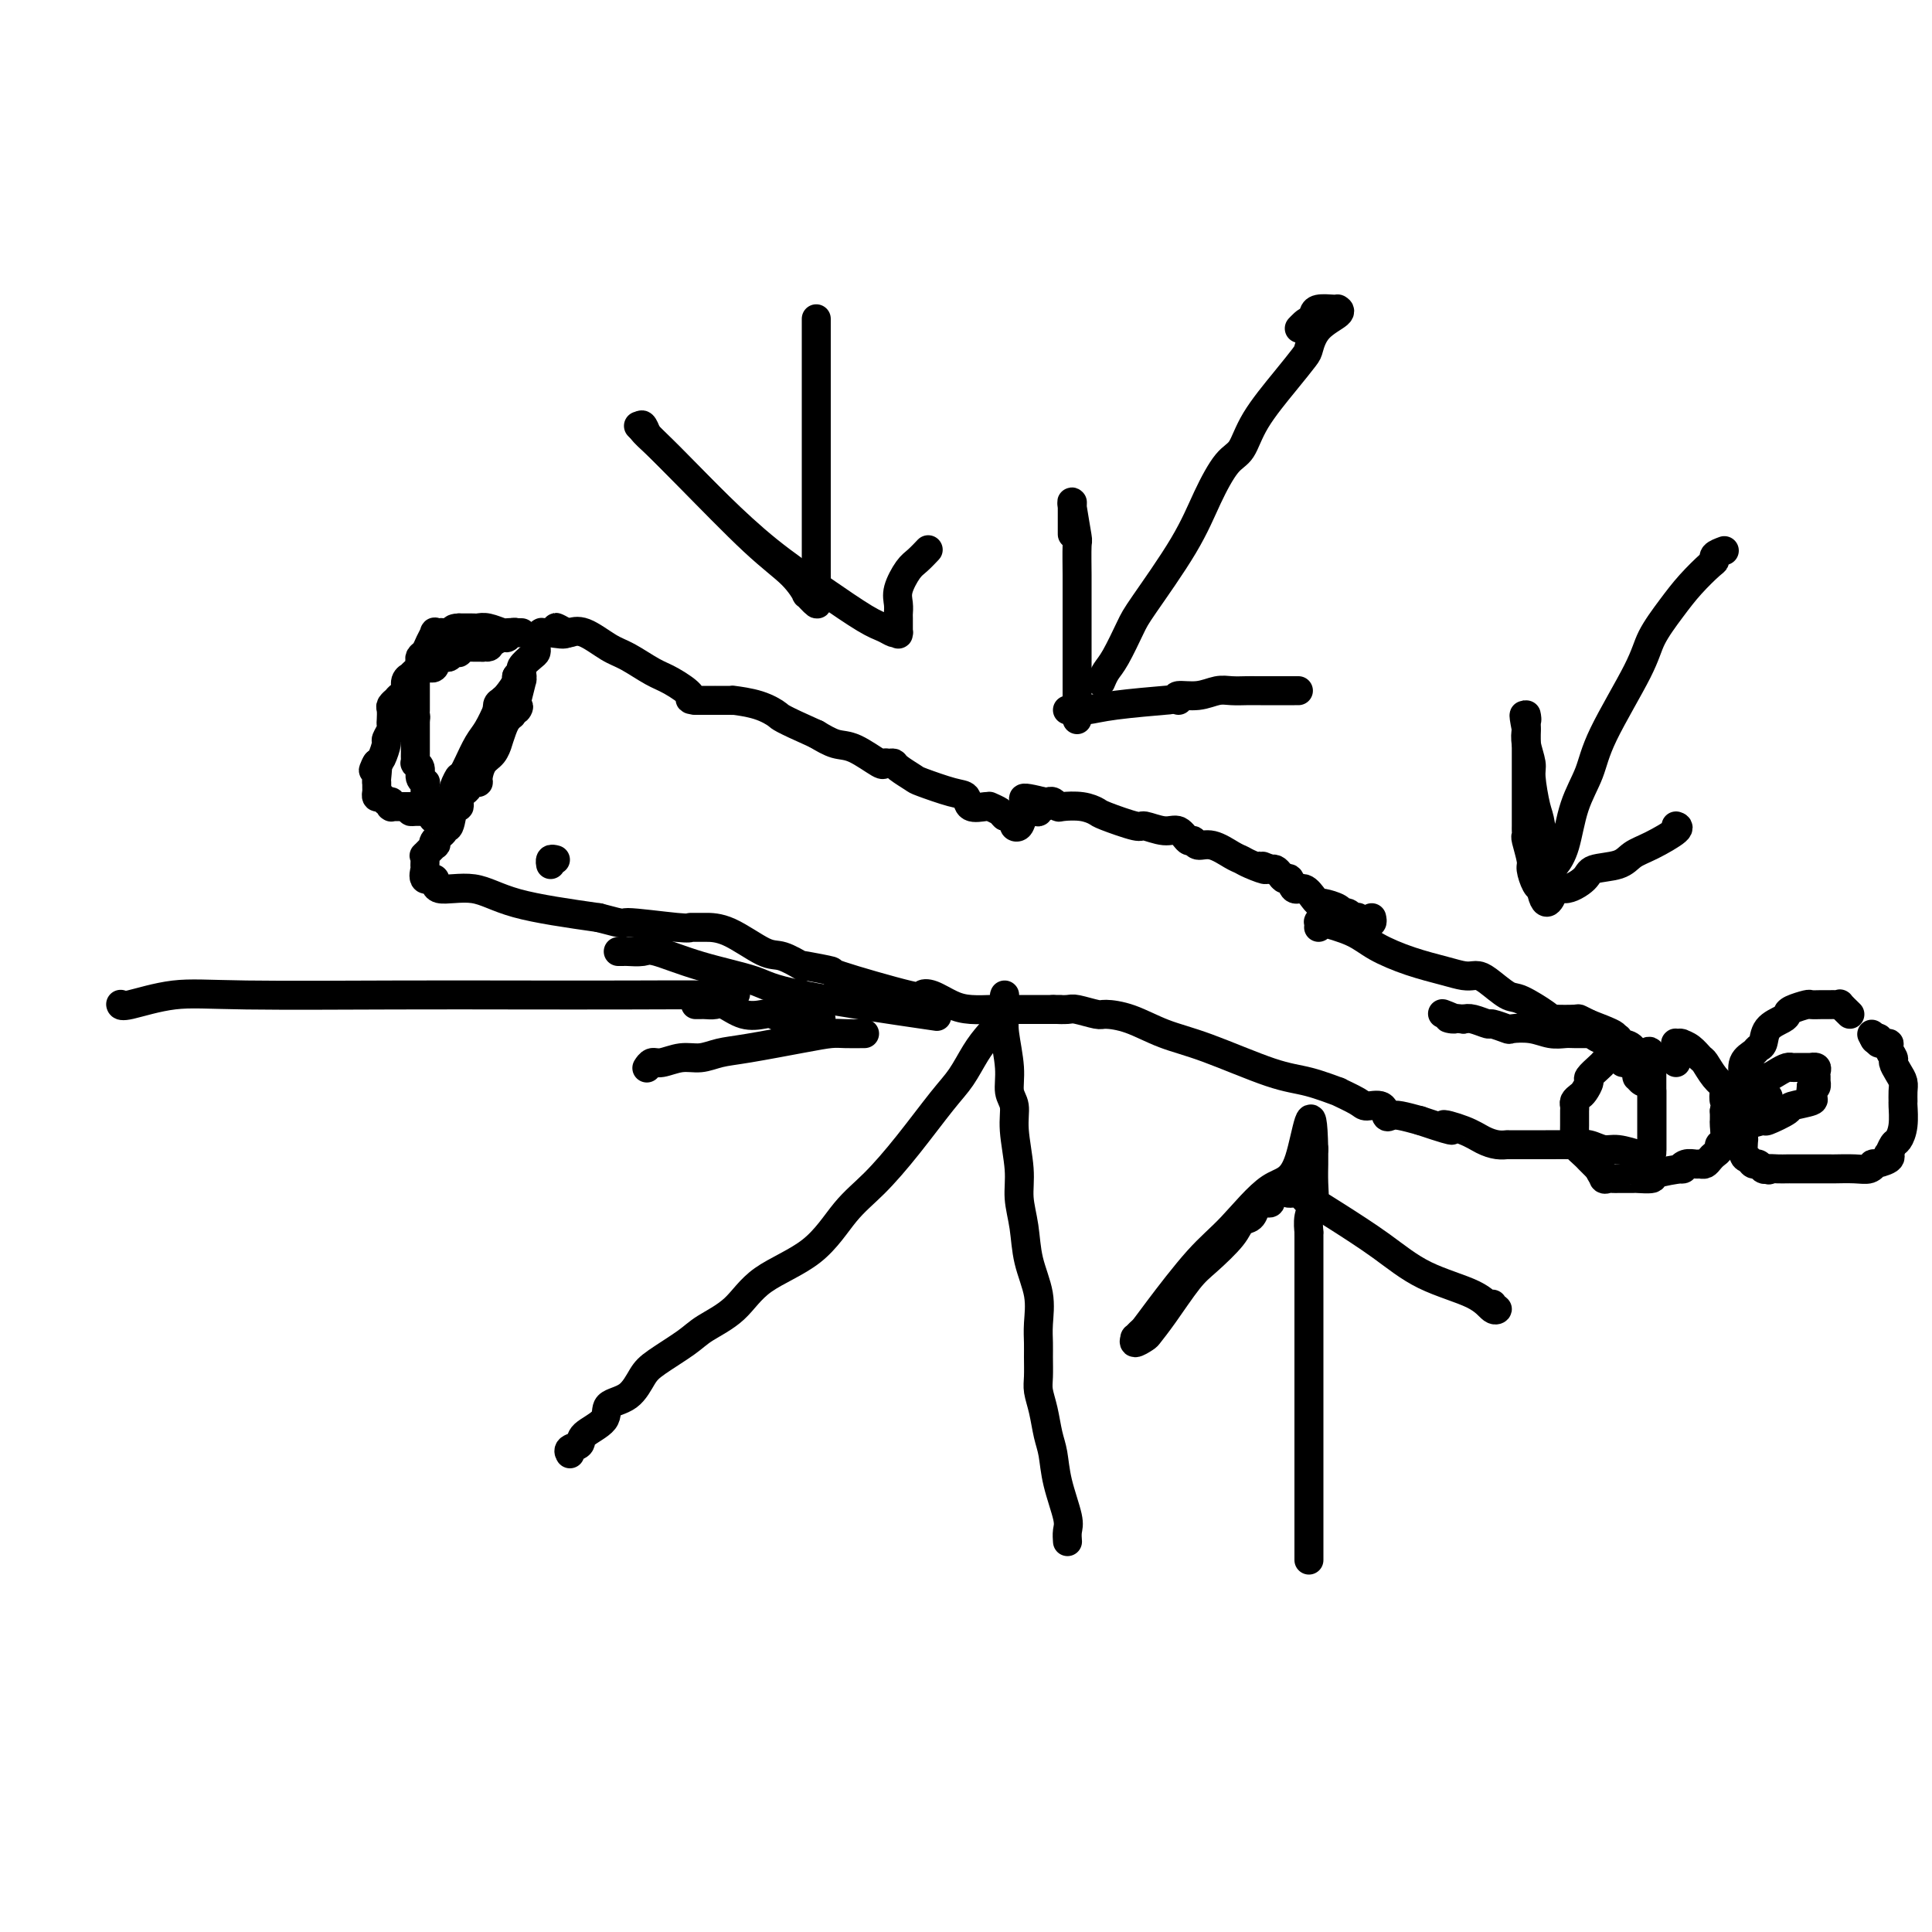 <svg viewBox='0 0 400 400' version='1.1' xmlns='http://www.w3.org/2000/svg' xmlns:xlink='http://www.w3.org/1999/xlink'><g fill='none' stroke='#000000' stroke-width='6' stroke-linecap='round' stroke-linejoin='round'><path d='M284,190c0.091,0.420 0.182,0.841 0,1c-0.182,0.159 -0.636,0.057 -1,0c-0.364,-0.057 -0.637,-0.068 -1,0c-0.363,0.068 -0.814,0.215 -1,0c-0.186,-0.215 -0.105,-0.794 0,-1c0.105,-0.206 0.235,-0.040 0,0c-0.235,0.040 -0.834,-0.044 -1,0c-0.166,0.044 0.103,0.218 0,0c-0.103,-0.218 -0.577,-0.829 -1,-1c-0.423,-0.171 -0.795,0.096 -1,0c-0.205,-0.096 -0.243,-0.556 -1,-1c-0.757,-0.444 -2.234,-0.873 -3,-1c-0.766,-0.127 -0.821,0.049 -1,0c-0.179,-0.049 -0.482,-0.324 -1,-1c-0.518,-0.676 -1.252,-1.753 -2,-2c-0.748,-0.247 -1.510,0.337 -2,0c-0.490,-0.337 -0.709,-1.593 -1,-2c-0.291,-0.407 -0.655,0.035 -1,0c-0.345,-0.035 -0.670,-0.548 -1,-1c-0.330,-0.452 -0.666,-0.843 -1,-1c-0.334,-0.157 -0.667,-0.078 -1,0'/><path d='M263,180c-3.321,-1.501 -1.123,-0.252 -1,0c0.123,0.252 -1.830,-0.492 -3,-1c-1.170,-0.508 -1.556,-0.782 -2,-1c-0.444,-0.218 -0.944,-0.382 -2,-1c-1.056,-0.618 -2.667,-1.690 -4,-2c-1.333,-0.310 -2.389,0.142 -3,0c-0.611,-0.142 -0.777,-0.880 -1,-1c-0.223,-0.120 -0.503,0.376 -1,0c-0.497,-0.376 -1.212,-1.624 -2,-2c-0.788,-0.376 -1.649,0.121 -3,0c-1.351,-0.121 -3.193,-0.859 -4,-1c-0.807,-0.141 -0.581,0.316 -2,0c-1.419,-0.316 -4.485,-1.404 -6,-2c-1.515,-0.596 -1.481,-0.699 -2,-1c-0.519,-0.301 -1.592,-0.799 -3,-1c-1.408,-0.201 -3.151,-0.106 -4,0c-0.849,0.106 -0.805,0.224 -1,0c-0.195,-0.224 -0.629,-0.791 -1,-1c-0.371,-0.209 -0.677,-0.060 -1,0c-0.323,0.060 -0.661,0.030 -1,0'/><path d='M216,166c-7.495,-1.922 -2.733,0.271 -1,1c1.733,0.729 0.437,-0.008 0,0c-0.437,0.008 -0.016,0.759 0,1c0.016,0.241 -0.372,-0.030 -1,0c-0.628,0.030 -1.494,0.359 -2,1c-0.506,0.641 -0.651,1.595 -1,2c-0.349,0.405 -0.902,0.263 -1,0c-0.098,-0.263 0.258,-0.647 0,-1c-0.258,-0.353 -1.129,-0.677 -2,-1'/><path d='M208,169c-0.568,-0.475 -0.489,-0.661 -1,-1c-0.511,-0.339 -1.614,-0.830 -2,-1c-0.386,-0.170 -0.057,-0.019 0,0c0.057,0.019 -0.160,-0.093 -1,0c-0.840,0.093 -2.303,0.391 -3,0c-0.697,-0.391 -0.628,-1.470 -1,-2c-0.372,-0.530 -1.185,-0.510 -3,-1c-1.815,-0.490 -4.633,-1.490 -6,-2c-1.367,-0.510 -1.284,-0.530 -2,-1c-0.716,-0.470 -2.230,-1.391 -3,-2c-0.770,-0.609 -0.796,-0.906 -1,-1c-0.204,-0.094 -0.585,0.015 -1,0c-0.415,-0.015 -0.865,-0.153 -1,0c-0.135,0.153 0.046,0.598 -1,0c-1.046,-0.598 -3.320,-2.238 -5,-3c-1.680,-0.762 -2.766,-0.646 -4,-1c-1.234,-0.354 -2.617,-1.177 -4,-2'/><path d='M169,152c-7.684,-3.431 -7.396,-3.508 -8,-4c-0.604,-0.492 -2.102,-1.400 -4,-2c-1.898,-0.600 -4.197,-0.893 -5,-1c-0.803,-0.107 -0.109,-0.029 0,0c0.109,0.029 -0.366,0.008 -1,0c-0.634,-0.008 -1.427,-0.002 -2,0c-0.573,0.002 -0.927,0.001 -1,0c-0.073,-0.001 0.135,-0.000 0,0c-0.135,0.000 -0.614,0.000 -1,0c-0.386,-0.000 -0.681,-0.000 -1,0c-0.319,0.000 -0.663,0.000 -1,0c-0.337,-0.000 -0.669,-0.000 -1,0'/><path d='M144,145c-2.041,-0.220 -0.645,-0.270 -1,-1c-0.355,-0.730 -2.461,-2.140 -4,-3c-1.539,-0.860 -2.510,-1.169 -4,-2c-1.490,-0.831 -3.499,-2.184 -5,-3c-1.501,-0.816 -2.495,-1.095 -4,-2c-1.505,-0.905 -3.521,-2.436 -5,-3c-1.479,-0.564 -2.423,-0.161 -3,0c-0.577,0.161 -0.789,0.081 -1,0'/><path d='M117,131c-4.007,-2.166 -0.524,-0.580 0,0c0.524,0.580 -1.911,0.155 -3,0c-1.089,-0.155 -0.831,-0.038 -1,0c-0.169,0.038 -0.763,-0.001 -1,0c-0.237,0.001 -0.116,0.042 0,0c0.116,-0.042 0.228,-0.166 0,0c-0.228,0.166 -0.795,0.621 -1,1c-0.205,0.379 -0.049,0.683 0,1c0.049,0.317 -0.010,0.648 0,1c0.010,0.352 0.090,0.725 0,1c-0.090,0.275 -0.348,0.453 -1,1c-0.652,0.547 -1.698,1.464 -2,2c-0.302,0.536 0.140,0.693 0,1c-0.140,0.307 -0.863,0.766 -1,1c-0.137,0.234 0.311,0.244 0,1c-0.311,0.756 -1.381,2.259 -2,3c-0.619,0.741 -0.785,0.720 -1,1c-0.215,0.280 -0.477,0.862 -1,2c-0.523,1.138 -1.305,2.831 -2,4c-0.695,1.169 -1.302,1.815 -2,3c-0.698,1.185 -1.485,2.910 -2,4c-0.515,1.090 -0.757,1.545 -1,2'/><path d='M96,160c-2.483,4.451 -1.190,1.579 -1,1c0.190,-0.579 -0.722,1.137 -1,2c-0.278,0.863 0.080,0.875 0,1c-0.080,0.125 -0.596,0.363 -1,1c-0.404,0.637 -0.697,1.673 -1,2c-0.303,0.327 -0.617,-0.057 -1,0c-0.383,0.057 -0.834,0.554 -1,1c-0.166,0.446 -0.047,0.842 0,1c0.047,0.158 0.024,0.079 0,0'/><path d='M90,169c-0.863,1.227 -0.021,-0.206 0,-1c0.021,-0.794 -0.779,-0.948 -1,-1c-0.221,-0.052 0.137,-0.003 0,0c-0.137,0.003 -0.769,-0.041 -1,0c-0.231,0.041 -0.062,0.166 0,0c0.062,-0.166 0.016,-0.623 0,-1c-0.016,-0.377 -0.003,-0.675 0,-1c0.003,-0.325 -0.003,-0.678 0,-1c0.003,-0.322 0.016,-0.615 0,-1c-0.016,-0.385 -0.061,-0.864 0,-1c0.061,-0.136 0.226,0.069 0,0c-0.226,-0.069 -0.845,-0.414 -1,-1c-0.155,-0.586 0.155,-1.413 0,-2c-0.155,-0.587 -0.774,-0.936 -1,-1c-0.226,-0.064 -0.061,0.155 0,0c0.061,-0.155 0.016,-0.686 0,-1c-0.016,-0.314 -0.004,-0.413 0,-1c0.004,-0.587 0.001,-1.664 0,-2c-0.001,-0.336 -0.000,0.068 0,0c0.000,-0.068 0.000,-0.610 0,-1c-0.000,-0.390 -0.000,-0.630 0,-1c0.000,-0.370 0.000,-0.870 0,-1c-0.000,-0.130 -0.000,0.109 0,0c0.000,-0.109 0.000,-0.568 0,-1c-0.000,-0.432 -0.000,-0.838 0,-1c0.000,-0.162 0.000,-0.081 0,0'/><path d='M86,149c-0.619,-3.334 -0.166,-1.667 0,-1c0.166,0.667 0.044,0.336 0,0c-0.044,-0.336 -0.012,-0.678 0,-1c0.012,-0.322 0.003,-0.624 0,-1c-0.003,-0.376 -0.001,-0.825 0,-1c0.001,-0.175 0.000,-0.075 0,0c-0.000,0.075 -0.000,0.126 0,0c0.000,-0.126 0.000,-0.430 0,-1c-0.000,-0.570 -0.001,-1.406 0,-2c0.001,-0.594 0.004,-0.947 0,-1c-0.004,-0.053 -0.016,0.192 0,0c0.016,-0.192 0.060,-0.822 0,-1c-0.060,-0.178 -0.222,0.097 0,0c0.222,-0.097 0.829,-0.564 1,-1c0.171,-0.436 -0.094,-0.839 0,-1c0.094,-0.161 0.547,-0.081 1,0'/><path d='M88,138c0.476,-1.719 0.666,-0.517 1,0c0.334,0.517 0.810,0.348 1,0c0.190,-0.348 0.092,-0.877 0,-1c-0.092,-0.123 -0.180,0.159 0,0c0.180,-0.159 0.626,-0.761 1,-1c0.374,-0.239 0.674,-0.116 1,0c0.326,0.116 0.679,0.223 1,0c0.321,-0.223 0.612,-0.778 1,-1c0.388,-0.222 0.874,-0.112 1,0c0.126,0.112 -0.107,0.226 0,0c0.107,-0.226 0.553,-0.793 1,-1c0.447,-0.207 0.893,-0.056 1,0c0.107,0.056 -0.126,0.015 0,0c0.126,-0.015 0.611,-0.004 1,0c0.389,0.004 0.683,0.001 1,0c0.317,-0.001 0.659,-0.001 1,0'/><path d='M100,134c2.051,-0.576 1.179,-0.014 1,0c-0.179,0.014 0.334,-0.518 1,-1c0.666,-0.482 1.484,-0.914 2,-1c0.516,-0.086 0.731,0.173 1,0c0.269,-0.173 0.592,-0.778 1,-1c0.408,-0.222 0.901,-0.060 1,0c0.099,0.060 -0.195,0.017 0,0c0.195,-0.017 0.880,-0.008 1,0c0.120,0.008 -0.325,0.016 -1,0c-0.675,-0.016 -1.581,-0.057 -2,0c-0.419,0.057 -0.350,0.211 -1,0c-0.650,-0.211 -2.020,-0.789 -3,-1c-0.980,-0.211 -1.572,-0.057 -2,0c-0.428,0.057 -0.692,0.015 -1,0c-0.308,-0.015 -0.660,-0.004 -1,0c-0.340,0.004 -0.669,0.001 -1,0c-0.331,-0.001 -0.666,-0.001 -1,0'/><path d='M95,130c-1.973,0.071 -0.906,0.750 -1,1c-0.094,0.250 -1.349,0.073 -2,0c-0.651,-0.073 -0.699,-0.041 -1,0c-0.301,0.041 -0.855,0.091 -1,0c-0.145,-0.091 0.119,-0.323 0,0c-0.119,0.323 -0.620,1.200 -1,2c-0.380,0.800 -0.641,1.524 -1,2c-0.359,0.476 -0.818,0.706 -1,1c-0.182,0.294 -0.086,0.653 0,1c0.086,0.347 0.163,0.683 0,1c-0.163,0.317 -0.565,0.613 -1,1c-0.435,0.387 -0.904,0.863 -1,1c-0.096,0.137 0.180,-0.064 0,0c-0.180,0.064 -0.818,0.395 -1,1c-0.182,0.605 0.091,1.486 0,2c-0.091,0.514 -0.546,0.662 -1,1c-0.454,0.338 -0.906,0.868 -1,1c-0.094,0.132 0.171,-0.133 0,0c-0.171,0.133 -0.777,0.664 -1,1c-0.223,0.336 -0.064,0.475 0,1c0.064,0.525 0.032,1.434 0,2c-0.032,0.566 -0.064,0.789 0,1c0.064,0.211 0.224,0.410 0,1c-0.224,0.590 -0.833,1.570 -1,2c-0.167,0.430 0.109,0.308 0,1c-0.109,0.692 -0.603,2.198 -1,3c-0.397,0.802 -0.699,0.901 -1,1'/><path d='M78,158c-1.392,3.238 -0.373,0.335 0,0c0.373,-0.335 0.100,1.900 0,3c-0.100,1.100 -0.027,1.064 0,1c0.027,-0.064 0.006,-0.157 0,0c-0.006,0.157 0.001,0.563 0,1c-0.001,0.437 -0.012,0.906 0,1c0.012,0.094 0.045,-0.186 0,0c-0.045,0.186 -0.170,0.838 0,1c0.170,0.162 0.634,-0.167 1,0c0.366,0.167 0.632,0.829 1,1c0.368,0.171 0.837,-0.150 1,0c0.163,0.150 0.018,0.772 0,1c-0.018,0.228 0.089,0.061 0,0c-0.089,-0.061 -0.374,-0.016 0,0c0.374,0.016 1.408,0.004 2,0c0.592,-0.004 0.740,-0.001 1,0c0.260,0.001 0.630,0.001 1,0'/><path d='M85,167c1.018,0.691 0.062,0.917 0,1c-0.062,0.083 0.770,0.022 1,0c0.230,-0.022 -0.141,-0.006 0,0c0.141,0.006 0.793,0.003 1,0c0.207,-0.003 -0.032,-0.005 0,0c0.032,0.005 0.336,0.015 1,0c0.664,-0.015 1.688,-0.057 2,0c0.312,0.057 -0.089,0.214 0,0c0.089,-0.214 0.669,-0.797 1,-1c0.331,-0.203 0.413,-0.025 1,0c0.587,0.025 1.678,-0.102 2,0c0.322,0.102 -0.125,0.435 0,0c0.125,-0.435 0.821,-1.636 1,-2c0.179,-0.364 -0.160,0.109 0,0c0.160,-0.109 0.817,-0.799 1,-1c0.183,-0.201 -0.109,0.089 0,0c0.109,-0.089 0.620,-0.555 1,-1c0.380,-0.445 0.630,-0.867 1,-1c0.370,-0.133 0.860,0.023 1,0c0.140,-0.023 -0.068,-0.224 0,-1c0.068,-0.776 0.414,-2.126 1,-3c0.586,-0.874 1.414,-1.270 2,-2c0.586,-0.730 0.931,-1.792 1,-2c0.069,-0.208 -0.136,0.439 0,0c0.136,-0.439 0.614,-1.964 1,-3c0.386,-1.036 0.682,-1.582 1,-2c0.318,-0.418 0.659,-0.709 1,-1'/><path d='M106,148c2.079,-3.027 1.275,-1.093 1,-1c-0.275,0.093 -0.021,-1.653 0,-2c0.021,-0.347 -0.191,0.706 0,0c0.191,-0.706 0.784,-3.170 1,-4c0.216,-0.830 0.054,-0.027 0,0c-0.054,0.027 0.000,-0.723 0,-1c-0.000,-0.277 -0.055,-0.083 0,0c0.055,0.083 0.218,0.054 0,0c-0.218,-0.054 -0.819,-0.132 -1,0c-0.181,0.132 0.057,0.473 0,1c-0.057,0.527 -0.408,1.240 -1,2c-0.592,0.760 -1.426,1.565 -2,2c-0.574,0.435 -0.889,0.498 -1,1c-0.111,0.502 -0.018,1.443 0,2c0.018,0.557 -0.037,0.730 0,1c0.037,0.270 0.167,0.636 0,1c-0.167,0.364 -0.633,0.726 -1,1c-0.367,0.274 -0.637,0.458 -1,1c-0.363,0.542 -0.818,1.440 -1,2c-0.182,0.560 -0.091,0.780 0,1'/><path d='M100,155c-1.477,3.020 -1.169,3.568 -1,4c0.169,0.432 0.199,0.746 0,1c-0.199,0.254 -0.628,0.449 -1,1c-0.372,0.551 -0.687,1.459 -1,2c-0.313,0.541 -0.623,0.715 -1,1c-0.377,0.285 -0.822,0.680 -1,1c-0.178,0.320 -0.091,0.565 0,1c0.091,0.435 0.184,1.061 0,1c-0.184,-0.061 -0.645,-0.809 -1,0c-0.355,0.809 -0.603,3.174 -1,4c-0.397,0.826 -0.941,0.114 -1,0c-0.059,-0.114 0.369,0.369 0,1c-0.369,0.631 -1.535,1.408 -2,2c-0.465,0.592 -0.230,0.997 0,1c0.230,0.003 0.454,-0.398 0,0c-0.454,0.398 -1.585,1.593 -2,2c-0.415,0.407 -0.113,0.026 0,0c0.113,-0.026 0.038,0.302 0,1c-0.038,0.698 -0.040,1.764 0,2c0.040,0.236 0.123,-0.360 0,0c-0.123,0.360 -0.450,1.674 0,2c0.450,0.326 1.679,-0.338 2,0c0.321,0.338 -0.264,1.678 1,2c1.264,0.322 4.379,-0.375 7,0c2.621,0.375 4.749,1.821 9,3c4.251,1.179 10.626,2.089 17,3'/><path d='M124,190c6.370,1.713 4.295,0.995 6,1c1.705,0.005 7.192,0.733 10,1c2.808,0.267 2.939,0.071 3,0c0.061,-0.071 0.053,-0.019 0,0c-0.053,0.019 -0.152,0.006 0,0c0.152,-0.006 0.556,-0.004 1,0c0.444,0.004 0.929,0.008 2,0c1.071,-0.008 2.729,-0.030 5,1c2.271,1.030 5.157,3.112 7,4c1.843,0.888 2.644,0.581 4,1c1.356,0.419 3.268,1.562 4,2c0.732,0.438 0.285,0.171 0,0c-0.285,-0.171 -0.407,-0.245 1,0c1.407,0.245 4.343,0.810 5,1c0.657,0.190 -0.964,0.005 2,1c2.964,0.995 10.514,3.170 14,4c3.486,0.830 2.906,0.313 3,0c0.094,-0.313 0.860,-0.424 2,0c1.140,0.424 2.653,1.381 4,2c1.347,0.619 2.527,0.898 4,1c1.473,0.102 3.239,0.027 4,0c0.761,-0.027 0.516,-0.007 1,0c0.484,0.007 1.696,0.002 2,0c0.304,-0.002 -0.299,-0.001 0,0c0.299,0.001 1.500,0.000 2,0c0.500,-0.000 0.299,-0.000 1,0c0.701,0.000 2.304,0.000 3,0c0.696,-0.000 0.485,-0.000 1,0c0.515,0.000 1.758,0.000 3,0'/><path d='M218,209c2.751,-0.004 1.130,-0.016 1,0c-0.130,0.016 1.233,0.058 2,0c0.767,-0.058 0.940,-0.216 2,0c1.060,0.216 3.007,0.807 4,1c0.993,0.193 1.033,-0.012 2,0c0.967,0.012 2.860,0.239 5,1c2.140,0.761 4.527,2.054 7,3c2.473,0.946 5.033,1.544 9,3c3.967,1.456 9.339,3.770 13,5c3.661,1.230 5.609,1.378 8,2c2.391,0.622 5.226,1.720 6,2c0.774,0.280 -0.511,-0.257 0,0c0.511,0.257 2.819,1.309 4,2c1.181,0.691 1.235,1.022 2,1c0.765,-0.022 2.241,-0.395 3,0c0.759,0.395 0.801,1.560 1,2c0.199,0.440 0.553,0.157 1,0c0.447,-0.157 0.985,-0.188 2,0c1.015,0.188 2.508,0.594 4,1'/><path d='M294,232c10.226,3.443 5.791,1.549 5,1c-0.791,-0.549 2.061,0.245 4,1c1.939,0.755 2.964,1.470 4,2c1.036,0.530 2.084,0.874 3,1c0.916,0.126 1.701,0.034 2,0c0.299,-0.034 0.110,-0.009 0,0c-0.110,0.009 -0.143,0.002 0,0c0.143,-0.002 0.463,-0.001 1,0c0.537,0.001 1.291,0.000 2,0c0.709,-0.000 1.372,-0.001 2,0c0.628,0.001 1.221,0.004 3,0c1.779,-0.004 4.743,-0.016 6,0c1.257,0.016 0.807,0.061 1,0c0.193,-0.061 1.030,-0.226 2,0c0.970,0.226 2.075,0.844 3,1c0.925,0.156 1.672,-0.150 3,0c1.328,0.150 3.237,0.757 4,1c0.763,0.243 0.382,0.121 0,0'/><path d='M273,192c0.040,-0.381 0.080,-0.762 0,-1c-0.080,-0.238 -0.279,-0.334 1,0c1.279,0.334 4.037,1.098 6,2c1.963,0.902 3.132,1.940 5,3c1.868,1.060 4.437,2.140 7,3c2.563,0.860 5.122,1.499 7,2c1.878,0.501 3.077,0.863 4,1c0.923,0.137 1.571,0.048 2,0c0.429,-0.048 0.641,-0.055 1,0c0.359,0.055 0.867,0.172 2,1c1.133,0.828 2.893,2.366 4,3c1.107,0.634 1.563,0.365 3,1c1.437,0.635 3.855,2.173 5,3c1.145,0.827 1.018,0.943 2,1c0.982,0.057 3.072,0.054 4,0c0.928,-0.054 0.694,-0.158 1,0c0.306,0.158 1.153,0.579 2,1'/><path d='M329,212c9.131,3.484 3.957,2.194 2,2c-1.957,-0.194 -0.697,0.708 0,1c0.697,0.292 0.831,-0.028 1,0c0.169,0.028 0.373,0.402 1,1c0.627,0.598 1.678,1.421 2,2c0.322,0.579 -0.085,0.916 0,1c0.085,0.084 0.663,-0.084 1,0c0.337,0.084 0.433,0.418 1,1c0.567,0.582 1.606,1.410 2,2c0.394,0.590 0.144,0.943 0,1c-0.144,0.057 -0.183,-0.181 0,0c0.183,0.181 0.588,0.779 1,1c0.412,0.221 0.832,0.063 1,0c0.168,-0.063 0.084,-0.032 0,0'/><path d='M342,226c0.000,-0.090 0.000,-0.180 0,0c0.000,0.180 0.000,0.629 0,1c-0.000,0.371 0.000,0.664 0,1c0.000,0.336 0.000,0.716 0,1c0.000,0.284 0.000,0.471 0,1c0.000,0.529 0.000,1.398 0,2c0.000,0.602 0.000,0.936 0,1c0.000,0.064 -0.000,-0.142 0,0c0.000,0.142 0.000,0.630 0,1c0.000,0.370 0.000,0.620 0,1c0.000,0.380 0.000,0.889 0,1c0.000,0.111 0.000,-0.176 0,0c0.000,0.176 0.000,0.817 0,1c0.000,0.183 0.000,-0.090 0,0c0.000,0.090 0.000,0.545 0,1'/><path d='M342,238c0.000,1.683 0.000,-0.110 0,-1c-0.000,-0.890 0.000,-0.876 0,-1c0.000,-0.124 0.000,-0.386 0,-1c0.000,-0.614 0.000,-1.579 0,-2c0.000,-0.421 0.000,-0.297 0,-1c0.000,-0.703 0.000,-2.231 0,-3c0.000,-0.769 -0.000,-0.777 0,-1c0.000,-0.223 0.000,-0.661 0,-1c0.000,-0.339 0.000,-0.578 0,-1c0.000,-0.422 0.000,-1.027 0,-2c0.000,-0.973 0.000,-2.312 0,-3c0.000,-0.688 0.000,-0.724 0,-1c0.000,-0.276 0.000,-0.793 0,-1c0.000,-0.207 0.000,-0.103 0,0'/><path d='M342,219c-0.360,-2.830 -1.259,-0.404 -2,0c-0.741,0.404 -1.325,-1.212 -2,-2c-0.675,-0.788 -1.443,-0.746 -2,-1c-0.557,-0.254 -0.905,-0.804 -1,-1c-0.095,-0.196 0.063,-0.038 0,0c-0.063,0.038 -0.346,-0.042 -1,0c-0.654,0.042 -1.677,0.207 -2,0c-0.323,-0.207 0.056,-0.788 0,-1c-0.056,-0.212 -0.547,-0.057 -1,0c-0.453,0.057 -0.869,0.015 -1,0c-0.131,-0.015 0.023,-0.003 0,0c-0.023,0.003 -0.224,-0.003 -1,0c-0.776,0.003 -2.128,0.015 -3,0c-0.872,-0.015 -1.264,-0.055 -2,0c-0.736,0.055 -1.816,0.207 -3,0c-1.184,-0.207 -2.472,-0.772 -4,-1c-1.528,-0.228 -3.295,-0.117 -4,0c-0.705,0.117 -0.349,0.241 -1,0c-0.651,-0.241 -2.308,-0.848 -3,-1c-0.692,-0.152 -0.417,0.151 -1,0c-0.583,-0.151 -2.024,-0.758 -3,-1c-0.976,-0.242 -1.488,-0.121 -2,0'/><path d='M303,211c-5.282,-0.558 -2.488,0.046 -2,0c0.488,-0.046 -1.330,-0.743 -2,-1c-0.670,-0.257 -0.191,-0.073 0,0c0.191,0.073 0.096,0.037 0,0'/><path d='M208,206c-0.072,0.181 -0.143,0.362 0,1c0.143,0.638 0.502,1.734 0,3c-0.502,1.266 -1.864,2.702 -3,4c-1.136,1.298 -2.045,2.457 -3,4c-0.955,1.543 -1.955,3.469 -3,5c-1.045,1.531 -2.136,2.667 -4,5c-1.864,2.333 -4.501,5.865 -7,9c-2.499,3.135 -4.862,5.875 -7,8c-2.138,2.125 -4.053,3.636 -6,6c-1.947,2.364 -3.925,5.580 -7,8c-3.075,2.420 -7.247,4.045 -10,6c-2.753,1.955 -4.088,4.241 -6,6c-1.912,1.759 -4.400,2.993 -6,4c-1.600,1.007 -2.310,1.788 -4,3c-1.690,1.212 -4.358,2.855 -6,4c-1.642,1.145 -2.259,1.791 -3,3c-0.741,1.209 -1.608,2.982 -3,4c-1.392,1.018 -3.309,1.281 -4,2c-0.691,0.719 -0.157,1.895 -1,3c-0.843,1.105 -3.063,2.139 -4,3c-0.937,0.861 -0.591,1.550 -1,2c-0.409,0.450 -1.572,0.659 -2,1c-0.428,0.341 -0.122,0.812 0,1c0.122,0.188 0.061,0.094 0,0'/><path d='M208,210c-0.009,0.466 -0.018,0.933 0,1c0.018,0.067 0.061,-0.265 0,0c-0.061,0.265 -0.228,1.127 0,3c0.228,1.873 0.850,4.758 1,7c0.150,2.242 -0.171,3.841 0,5c0.171,1.159 0.834,1.879 1,3c0.166,1.121 -0.164,2.643 0,5c0.164,2.357 0.822,5.549 1,8c0.178,2.451 -0.124,4.161 0,6c0.124,1.839 0.674,3.809 1,6c0.326,2.191 0.427,4.605 1,7c0.573,2.395 1.618,4.770 2,7c0.382,2.230 0.102,4.315 0,6c-0.102,1.685 -0.024,2.970 0,4c0.024,1.030 -0.005,1.805 0,3c0.005,1.195 0.043,2.811 0,4c-0.043,1.189 -0.167,1.953 0,3c0.167,1.047 0.627,2.378 1,4c0.373,1.622 0.660,3.536 1,5c0.340,1.464 0.732,2.477 1,4c0.268,1.523 0.412,3.557 1,6c0.588,2.443 1.622,5.294 2,7c0.378,1.706 0.102,2.267 0,3c-0.102,0.733 -0.029,1.638 0,2c0.029,0.362 0.015,0.181 0,0'/><path d='M271,323c0.000,-0.198 0.000,-0.397 0,-1c-0.000,-0.603 -0.000,-1.611 0,-2c0.000,-0.389 0.000,-0.160 0,-1c-0.000,-0.840 -0.000,-2.750 0,-4c0.000,-1.250 0.000,-1.840 0,-4c-0.000,-2.160 -0.000,-5.891 0,-9c0.000,-3.109 0.000,-5.598 0,-8c-0.000,-2.402 -0.000,-4.719 0,-7c0.000,-2.281 0.000,-4.527 0,-8c-0.000,-3.473 -0.000,-8.175 0,-11c0.000,-2.825 0.000,-3.774 0,-5c-0.000,-1.226 -0.001,-2.730 0,-4c0.001,-1.270 0.004,-2.306 0,-3c-0.004,-0.694 -0.015,-1.045 0,-1c0.015,0.045 0.057,0.484 0,0c-0.057,-0.484 -0.211,-1.893 0,-3c0.211,-1.107 0.789,-1.912 1,-3c0.211,-1.088 0.057,-2.460 0,-4c-0.057,-1.540 -0.015,-3.248 0,-4c0.015,-0.752 0.004,-0.549 0,-1c-0.004,-0.451 -0.001,-1.558 0,-2c0.001,-0.442 0.001,-0.221 0,0'/><path d='M272,238c-0.269,-12.951 -1.440,-2.827 -3,2c-1.560,4.827 -3.507,4.358 -6,6c-2.493,1.642 -5.532,5.395 -8,8c-2.468,2.605 -4.364,4.061 -7,7c-2.636,2.939 -6.012,7.361 -8,10c-1.988,2.639 -2.587,3.497 -3,4c-0.413,0.503 -0.640,0.653 -1,1c-0.360,0.347 -0.855,0.890 -1,1c-0.145,0.110 0.059,-0.214 0,0c-0.059,0.214 -0.382,0.966 0,1c0.382,0.034 1.468,-0.649 2,-1c0.532,-0.351 0.510,-0.369 1,-1c0.490,-0.631 1.492,-1.875 3,-4c1.508,-2.125 3.521,-5.132 5,-7c1.479,-1.868 2.424,-2.598 4,-4c1.576,-1.402 3.784,-3.476 5,-5c1.216,-1.524 1.439,-2.500 2,-3c0.561,-0.500 1.461,-0.526 2,-1c0.539,-0.474 0.718,-1.398 1,-2c0.282,-0.602 0.667,-0.882 1,-1c0.333,-0.118 0.614,-0.074 1,0c0.386,0.074 0.877,0.177 1,0c0.123,-0.177 -0.122,-0.635 0,-1c0.122,-0.365 0.610,-0.637 1,-1c0.390,-0.363 0.683,-0.818 1,-1c0.317,-0.182 0.659,-0.091 1,0'/><path d='M266,246c4.990,-4.845 1.965,-1.458 1,0c-0.965,1.458 0.131,0.986 1,1c0.869,0.014 1.510,0.515 2,1c0.490,0.485 0.828,0.955 1,1c0.172,0.045 0.178,-0.333 1,0c0.822,0.333 2.461,1.379 5,3c2.539,1.621 5.977,3.817 9,6c3.023,2.183 5.629,4.351 9,6c3.371,1.649 7.506,2.778 10,4c2.494,1.222 3.348,2.537 4,3c0.652,0.463 1.103,0.072 1,0c-0.103,-0.072 -0.758,0.173 -1,0c-0.242,-0.173 -0.069,-0.764 0,-1c0.069,-0.236 0.035,-0.118 0,0'/><path d='M228,141c-0.074,0.179 -0.149,0.358 0,0c0.149,-0.358 0.521,-1.253 1,-2c0.479,-0.747 1.064,-1.344 2,-3c0.936,-1.656 2.221,-4.370 3,-6c0.779,-1.630 1.052,-2.177 3,-5c1.948,-2.823 5.572,-7.921 8,-12c2.428,-4.079 3.660,-7.139 5,-10c1.340,-2.861 2.786,-5.523 4,-7c1.214,-1.477 2.195,-1.769 3,-3c0.805,-1.231 1.435,-3.400 3,-6c1.565,-2.600 4.067,-5.631 6,-8c1.933,-2.369 3.299,-4.074 4,-5c0.701,-0.926 0.738,-1.071 1,-2c0.262,-0.929 0.749,-2.641 2,-4c1.251,-1.359 3.267,-2.365 4,-3c0.733,-0.635 0.182,-0.899 0,-1c-0.182,-0.101 0.004,-0.038 0,0c-0.004,0.038 -0.197,0.051 -1,0c-0.803,-0.051 -2.216,-0.168 -3,0c-0.784,0.168 -0.938,0.619 -1,1c-0.062,0.381 -0.031,0.690 0,1'/><path d='M272,66c-1.167,0.321 -1.583,0.625 -2,1c-0.417,0.375 -0.833,0.821 -1,1c-0.167,0.179 -0.083,0.089 0,0'/><path d='M223,149c0.000,-1.766 0.000,-3.531 0,-5c-0.000,-1.469 -0.000,-2.641 0,-4c0.000,-1.359 0.000,-2.905 0,-5c-0.000,-2.095 -0.000,-4.737 0,-6c0.000,-1.263 0.001,-1.145 0,-2c-0.001,-0.855 -0.004,-2.682 0,-4c0.004,-1.318 0.015,-2.129 0,-4c-0.015,-1.871 -0.057,-4.804 0,-6c0.057,-1.196 0.211,-0.656 0,-2c-0.211,-1.344 -0.789,-4.573 -1,-6c-0.211,-1.427 -0.057,-1.053 0,-1c0.057,0.053 0.015,-0.217 0,1c-0.015,1.217 -0.004,3.919 0,5c0.004,1.081 0.002,0.540 0,0'/><path d='M221,147c0.185,-0.022 0.370,-0.045 1,0c0.630,0.045 1.705,0.156 3,0c1.295,-0.156 2.810,-0.581 6,-1c3.190,-0.419 8.054,-0.834 10,-1c1.946,-0.166 0.973,-0.083 0,0'/><path d='M244,145c-0.350,-0.453 -0.700,-0.906 0,-1c0.700,-0.094 2.451,0.171 4,0c1.549,-0.171 2.896,-0.778 4,-1c1.104,-0.222 1.964,-0.060 3,0c1.036,0.060 2.247,0.016 3,0c0.753,-0.016 1.049,-0.004 3,0c1.951,0.004 5.557,0.001 7,0c1.443,-0.001 0.721,-0.001 0,0'/><path d='M25,208c-0.019,-0.061 -0.039,-0.121 0,0c0.039,0.121 0.136,0.425 2,0c1.864,-0.425 5.495,-1.578 9,-2c3.505,-0.422 6.884,-0.113 15,0c8.116,0.113 20.971,0.031 31,0c10.029,-0.031 17.234,-0.012 25,0c7.766,0.012 16.095,0.017 23,0c6.905,-0.017 12.387,-0.056 16,0c3.613,0.056 5.357,0.207 6,0c0.643,-0.207 0.184,-0.774 0,-1c-0.184,-0.226 -0.092,-0.113 0,0'/><path d='M115,178c-0.422,-0.111 -0.844,-0.222 -1,0c-0.156,0.222 -0.044,0.778 0,1c0.044,0.222 0.022,0.111 0,0'/><path d='M128,197c0.390,0.005 0.780,0.010 1,0c0.220,-0.010 0.272,-0.036 1,0c0.728,0.036 2.134,0.132 3,0c0.866,-0.132 1.193,-0.494 3,0c1.807,0.494 5.095,1.842 9,3c3.905,1.158 8.428,2.125 11,3c2.572,0.875 3.192,1.659 10,3c6.808,1.341 19.802,3.240 25,4c5.198,0.760 2.599,0.380 0,0'/><path d='M179,214c-1.455,0.016 -2.909,0.031 -4,0c-1.091,-0.031 -1.817,-0.109 -3,0c-1.183,0.109 -2.822,0.406 -6,1c-3.178,0.594 -7.894,1.484 -11,2c-3.106,0.516 -4.600,0.659 -6,1c-1.400,0.341 -2.704,0.880 -4,1c-1.296,0.120 -2.582,-0.178 -4,0c-1.418,0.178 -2.968,0.831 -4,1c-1.032,0.169 -1.547,-0.147 -2,0c-0.453,0.147 -0.844,0.756 -1,1c-0.156,0.244 -0.078,0.122 0,0'/><path d='M144,208c0.360,0.004 0.721,0.009 1,0c0.279,-0.009 0.477,-0.030 1,0c0.523,0.030 1.371,0.112 2,0c0.629,-0.112 1.038,-0.419 2,0c0.962,0.419 2.477,1.562 4,2c1.523,0.438 3.052,0.170 4,0c0.948,-0.170 1.313,-0.242 2,0c0.687,0.242 1.696,0.797 2,1c0.304,0.203 -0.098,0.054 0,0c0.098,-0.054 0.695,-0.015 1,0c0.305,0.015 0.316,0.004 1,0c0.684,-0.004 2.039,-0.001 3,0c0.961,0.001 1.528,0.000 2,0c0.472,-0.000 0.849,-0.000 1,0c0.151,0.000 0.075,0.000 0,0'/><path d='M357,114c-0.850,0.315 -1.699,0.630 -2,1c-0.301,0.370 -0.052,0.793 0,1c0.052,0.207 -0.092,0.196 -1,1c-0.908,0.804 -2.579,2.422 -4,4c-1.421,1.578 -2.592,3.116 -4,5c-1.408,1.884 -3.052,4.114 -4,6c-0.948,1.886 -1.198,3.428 -3,7c-1.802,3.572 -5.155,9.174 -7,13c-1.845,3.826 -2.183,5.876 -3,8c-0.817,2.124 -2.114,4.320 -3,7c-0.886,2.680 -1.361,5.842 -2,8c-0.639,2.158 -1.443,3.310 -2,4c-0.557,0.690 -0.867,0.916 -1,1c-0.133,0.084 -0.087,0.026 0,0c0.087,-0.026 0.216,-0.021 0,0c-0.216,0.021 -0.779,0.056 -1,0c-0.221,-0.056 -0.102,-0.204 0,0c0.102,0.204 0.186,0.758 0,-1c-0.186,-1.758 -0.642,-5.829 -1,-8c-0.358,-2.171 -0.618,-2.444 -1,-4c-0.382,-1.556 -0.886,-4.397 -1,-6c-0.114,-1.603 0.162,-1.970 0,-3c-0.162,-1.030 -0.760,-2.723 -1,-4c-0.240,-1.277 -0.120,-2.139 0,-3'/><path d='M316,151c-0.928,-4.710 -0.249,-2.484 0,-2c0.249,0.484 0.067,-0.772 0,-1c-0.067,-0.228 -0.018,0.573 0,1c0.018,0.427 0.005,0.479 0,2c-0.005,1.521 -0.001,4.509 0,7c0.001,2.491 0.000,4.484 0,6c-0.000,1.516 0.000,2.553 0,3c-0.000,0.447 -0.001,0.302 0,1c0.001,0.698 0.004,2.239 0,3c-0.004,0.761 -0.016,0.741 0,1c0.016,0.259 0.060,0.798 0,1c-0.060,0.202 -0.222,0.068 0,1c0.222,0.932 0.830,2.929 1,4c0.170,1.071 -0.098,1.215 0,2c0.098,0.785 0.562,2.210 1,3c0.438,0.790 0.849,0.943 1,1c0.151,0.057 0.043,0.016 0,0c-0.043,-0.016 -0.022,-0.008 0,0'/><path d='M319,184c1.084,5.545 2.293,1.407 3,0c0.707,-1.407 0.912,-0.082 2,0c1.088,0.082 3.058,-1.079 4,-2c0.942,-0.921 0.856,-1.602 2,-2c1.144,-0.398 3.518,-0.513 5,-1c1.482,-0.487 2.071,-1.346 3,-2c0.929,-0.654 2.197,-1.103 4,-2c1.803,-0.897 4.139,-2.241 5,-3c0.861,-0.759 0.246,-0.931 0,-1c-0.246,-0.069 -0.123,-0.034 0,0'/><path d='M169,66c0.000,0.816 0.000,1.632 0,2c-0.000,0.368 -0.000,0.289 0,1c0.000,0.711 0.000,2.212 0,4c-0.000,1.788 -0.000,3.861 0,6c0.000,2.139 0.000,4.342 0,7c-0.000,2.658 -0.000,5.770 0,10c0.000,4.230 0.000,9.578 0,13c-0.000,3.422 -0.001,4.919 0,6c0.001,1.081 0.002,1.746 0,2c-0.002,0.254 -0.009,0.098 0,1c0.009,0.902 0.032,2.861 0,4c-0.032,1.139 -0.120,1.457 0,2c0.120,0.543 0.448,1.311 0,1c-0.448,-0.311 -1.672,-1.702 -2,-2c-0.328,-0.298 0.240,0.496 0,0c-0.240,-0.496 -1.287,-2.283 -3,-4c-1.713,-1.717 -4.092,-3.365 -8,-7c-3.908,-3.635 -9.346,-9.256 -13,-13c-3.654,-3.744 -5.526,-5.612 -7,-7c-1.474,-1.388 -2.551,-2.297 -3,-3c-0.449,-0.703 -0.271,-1.201 0,-1c0.271,0.201 0.636,1.100 1,2'/><path d='M134,90c-4.765,-4.771 0.823,0.802 5,5c4.177,4.198 6.943,7.023 10,10c3.057,2.977 6.405,6.108 10,9c3.595,2.892 7.436,5.546 11,8c3.564,2.454 6.850,4.709 9,6c2.150,1.291 3.165,1.617 4,2c0.835,0.383 1.492,0.824 2,1c0.508,0.176 0.868,0.087 1,0c0.132,-0.087 0.036,-0.172 0,0c-0.036,0.172 -0.011,0.603 0,0c0.011,-0.603 0.009,-2.238 0,-3c-0.009,-0.762 -0.025,-0.651 0,-1c0.025,-0.349 0.091,-1.159 0,-2c-0.091,-0.841 -0.340,-1.714 0,-3c0.340,-1.286 1.268,-2.985 2,-4c0.732,-1.015 1.268,-1.344 2,-2c0.732,-0.656 1.659,-1.638 2,-2c0.341,-0.362 0.098,-0.103 0,0c-0.098,0.103 -0.049,0.052 0,0'/><path d='M336,220c-0.416,-0.423 -0.832,-0.846 -1,-1c-0.168,-0.154 -0.087,-0.038 0,0c0.087,0.038 0.179,-0.002 0,0c-0.179,0.002 -0.630,0.046 -1,0c-0.370,-0.046 -0.659,-0.182 -1,0c-0.341,0.182 -0.736,0.682 -1,1c-0.264,0.318 -0.399,0.452 -1,1c-0.601,0.548 -1.667,1.509 -2,2c-0.333,0.491 0.069,0.513 0,1c-0.069,0.487 -0.607,1.440 -1,2c-0.393,0.560 -0.641,0.727 -1,1c-0.359,0.273 -0.828,0.650 -1,1c-0.172,0.350 -0.046,0.672 0,1c0.046,0.328 0.012,0.663 0,1c-0.012,0.337 -0.003,0.677 0,1c0.003,0.323 0.001,0.629 0,1c-0.001,0.371 0.000,0.807 0,1c-0.000,0.193 -0.002,0.145 0,0c0.002,-0.145 0.007,-0.386 0,0c-0.007,0.386 -0.028,1.398 0,2c0.028,0.602 0.104,0.794 0,1c-0.104,0.206 -0.389,0.426 0,1c0.389,0.574 1.451,1.501 2,2c0.549,0.499 0.585,0.571 1,1c0.415,0.429 1.207,1.214 2,2'/><path d='M331,242c1.013,2.332 1.047,1.161 1,1c-0.047,-0.161 -0.173,0.689 0,1c0.173,0.311 0.646,0.083 1,0c0.354,-0.083 0.589,-0.023 1,0c0.411,0.023 0.997,0.007 1,0c0.003,-0.007 -0.579,-0.005 0,0c0.579,0.005 2.318,0.011 3,0c0.682,-0.011 0.308,-0.040 1,0c0.692,0.040 2.450,0.151 3,0c0.550,-0.151 -0.109,-0.562 1,-1c1.109,-0.438 3.985,-0.902 5,-1c1.015,-0.098 0.170,0.171 0,0c-0.170,-0.171 0.336,-0.781 1,-1c0.664,-0.219 1.487,-0.048 2,0c0.513,0.048 0.716,-0.029 1,0c0.284,0.029 0.650,0.162 1,0c0.350,-0.162 0.686,-0.619 1,-1c0.314,-0.381 0.606,-0.687 1,-1c0.394,-0.313 0.890,-0.632 1,-1c0.110,-0.368 -0.167,-0.784 0,-1c0.167,-0.216 0.777,-0.233 1,-1c0.223,-0.767 0.060,-2.283 0,-3c-0.060,-0.717 -0.017,-0.633 0,-1c0.017,-0.367 0.009,-1.183 0,-2'/><path d='M357,230c0.471,-1.890 0.147,-1.613 0,-2c-0.147,-0.387 -0.119,-1.436 0,-2c0.119,-0.564 0.328,-0.641 0,-1c-0.328,-0.359 -1.191,-1.000 -2,-2c-0.809,-1.000 -1.562,-2.359 -2,-3c-0.438,-0.641 -0.561,-0.564 -1,-1c-0.439,-0.436 -1.193,-1.385 -2,-2c-0.807,-0.615 -1.666,-0.897 -2,-1c-0.334,-0.103 -0.142,-0.025 0,0c0.142,0.025 0.234,-0.001 0,0c-0.234,0.001 -0.795,0.028 -1,0c-0.205,-0.028 -0.055,-0.113 0,0c0.055,0.113 0.015,0.422 0,1c-0.015,0.578 -0.004,1.425 0,2c0.004,0.575 0.001,0.879 0,1c-0.001,0.121 -0.001,0.061 0,0'/><path d='M383,210c-0.867,-0.845 -1.734,-1.691 -2,-2c-0.266,-0.309 0.069,-0.083 0,0c-0.069,0.083 -0.542,0.022 -1,0c-0.458,-0.022 -0.900,-0.006 -1,0c-0.100,0.006 0.144,0.001 0,0c-0.144,-0.001 -0.676,0.003 -1,0c-0.324,-0.003 -0.440,-0.012 -1,0c-0.560,0.012 -1.562,0.044 -2,0c-0.438,-0.044 -0.310,-0.165 -1,0c-0.690,0.165 -2.198,0.615 -3,1c-0.802,0.385 -0.898,0.705 -1,1c-0.102,0.295 -0.211,0.565 -1,1c-0.789,0.435 -2.257,1.035 -3,2c-0.743,0.965 -0.759,2.294 -1,3c-0.241,0.706 -0.706,0.790 -1,1c-0.294,0.210 -0.419,0.546 -1,1c-0.581,0.454 -1.620,1.026 -2,2c-0.380,0.974 -0.102,2.352 0,3c0.102,0.648 0.027,0.568 0,1c-0.027,0.432 -0.007,1.378 0,2c0.007,0.622 0.002,0.920 0,2c-0.002,1.080 -0.001,2.941 0,4c0.001,1.059 0.003,1.316 0,2c-0.003,0.684 -0.012,1.795 0,2c0.012,0.205 0.045,-0.496 0,0c-0.045,0.496 -0.167,2.189 0,3c0.167,0.811 0.622,0.739 1,1c0.378,0.261 0.679,0.853 1,1c0.321,0.147 0.663,-0.153 1,0c0.337,0.153 0.668,0.758 1,1c0.332,0.242 0.666,0.121 1,0'/><path d='M366,242c0.679,0.464 -0.123,0.124 0,0c0.123,-0.124 1.171,-0.033 2,0c0.829,0.033 1.439,0.009 2,0c0.561,-0.009 1.072,-0.002 1,0c-0.072,0.002 -0.726,0.001 0,0c0.726,-0.001 2.834,-0.000 4,0c1.166,0.000 1.391,0.001 2,0c0.609,-0.001 1.604,-0.004 2,0c0.396,0.004 0.194,0.016 1,0c0.806,-0.016 2.619,-0.059 4,0c1.381,0.059 2.328,0.222 3,0c0.672,-0.222 1.069,-0.828 1,-1c-0.069,-0.172 -0.604,0.090 0,0c0.604,-0.090 2.347,-0.534 3,-1c0.653,-0.466 0.217,-0.955 0,-1c-0.217,-0.045 -0.216,0.356 0,0c0.216,-0.356 0.646,-1.467 1,-2c0.354,-0.533 0.630,-0.489 1,-1c0.370,-0.511 0.832,-1.579 1,-3c0.168,-1.421 0.042,-3.195 0,-4c-0.042,-0.805 -0.001,-0.639 0,-1c0.001,-0.361 -0.037,-1.247 0,-2c0.037,-0.753 0.149,-1.371 0,-2c-0.149,-0.629 -0.560,-1.269 -1,-2c-0.440,-0.731 -0.910,-1.554 -1,-2c-0.090,-0.446 0.201,-0.516 0,-1c-0.201,-0.484 -0.894,-1.384 -1,-2c-0.106,-0.616 0.374,-0.949 0,-1c-0.374,-0.051 -1.601,0.178 -2,0c-0.399,-0.178 0.029,-0.765 0,-1c-0.029,-0.235 -0.514,-0.117 -1,0'/><path d='M388,215c-0.933,-1.711 -0.267,-0.489 0,0c0.267,0.489 0.133,0.244 0,0'/><path d='M363,223c0.243,-0.022 0.485,-0.044 1,0c0.515,0.044 1.301,0.156 2,0c0.699,-0.156 1.309,-0.578 2,-1c0.691,-0.422 1.462,-0.845 2,-1c0.538,-0.155 0.841,-0.042 1,0c0.159,0.042 0.172,0.014 1,0c0.828,-0.014 2.471,-0.014 3,0c0.529,0.014 -0.054,0.041 0,0c0.054,-0.041 0.747,-0.151 1,0c0.253,0.151 0.068,0.561 0,1c-0.068,0.439 -0.017,0.906 0,1c0.017,0.094 0.002,-0.185 0,0c-0.002,0.185 0.010,0.833 0,1c-0.010,0.167 -0.041,-0.147 0,0c0.041,0.147 0.155,0.756 0,1c-0.155,0.244 -0.577,0.122 -1,0'/><path d='M375,225c-0.065,1.025 -0.229,1.589 0,2c0.229,0.411 0.850,0.669 0,1c-0.850,0.331 -3.170,0.734 -4,1c-0.830,0.266 -0.170,0.396 -1,1c-0.830,0.604 -3.148,1.682 -4,2c-0.852,0.318 -0.236,-0.125 -1,0c-0.764,0.125 -2.909,0.818 -4,1c-1.091,0.182 -1.129,-0.147 -1,0c0.129,0.147 0.426,0.771 0,1c-0.426,0.229 -1.576,0.062 -2,0c-0.424,-0.062 -0.121,-0.018 0,0c0.121,0.018 0.061,0.009 0,0'/><path d='M366,227c0.000,0.000 0.100,0.100 0.1,0.1'/></g>
</svg>
